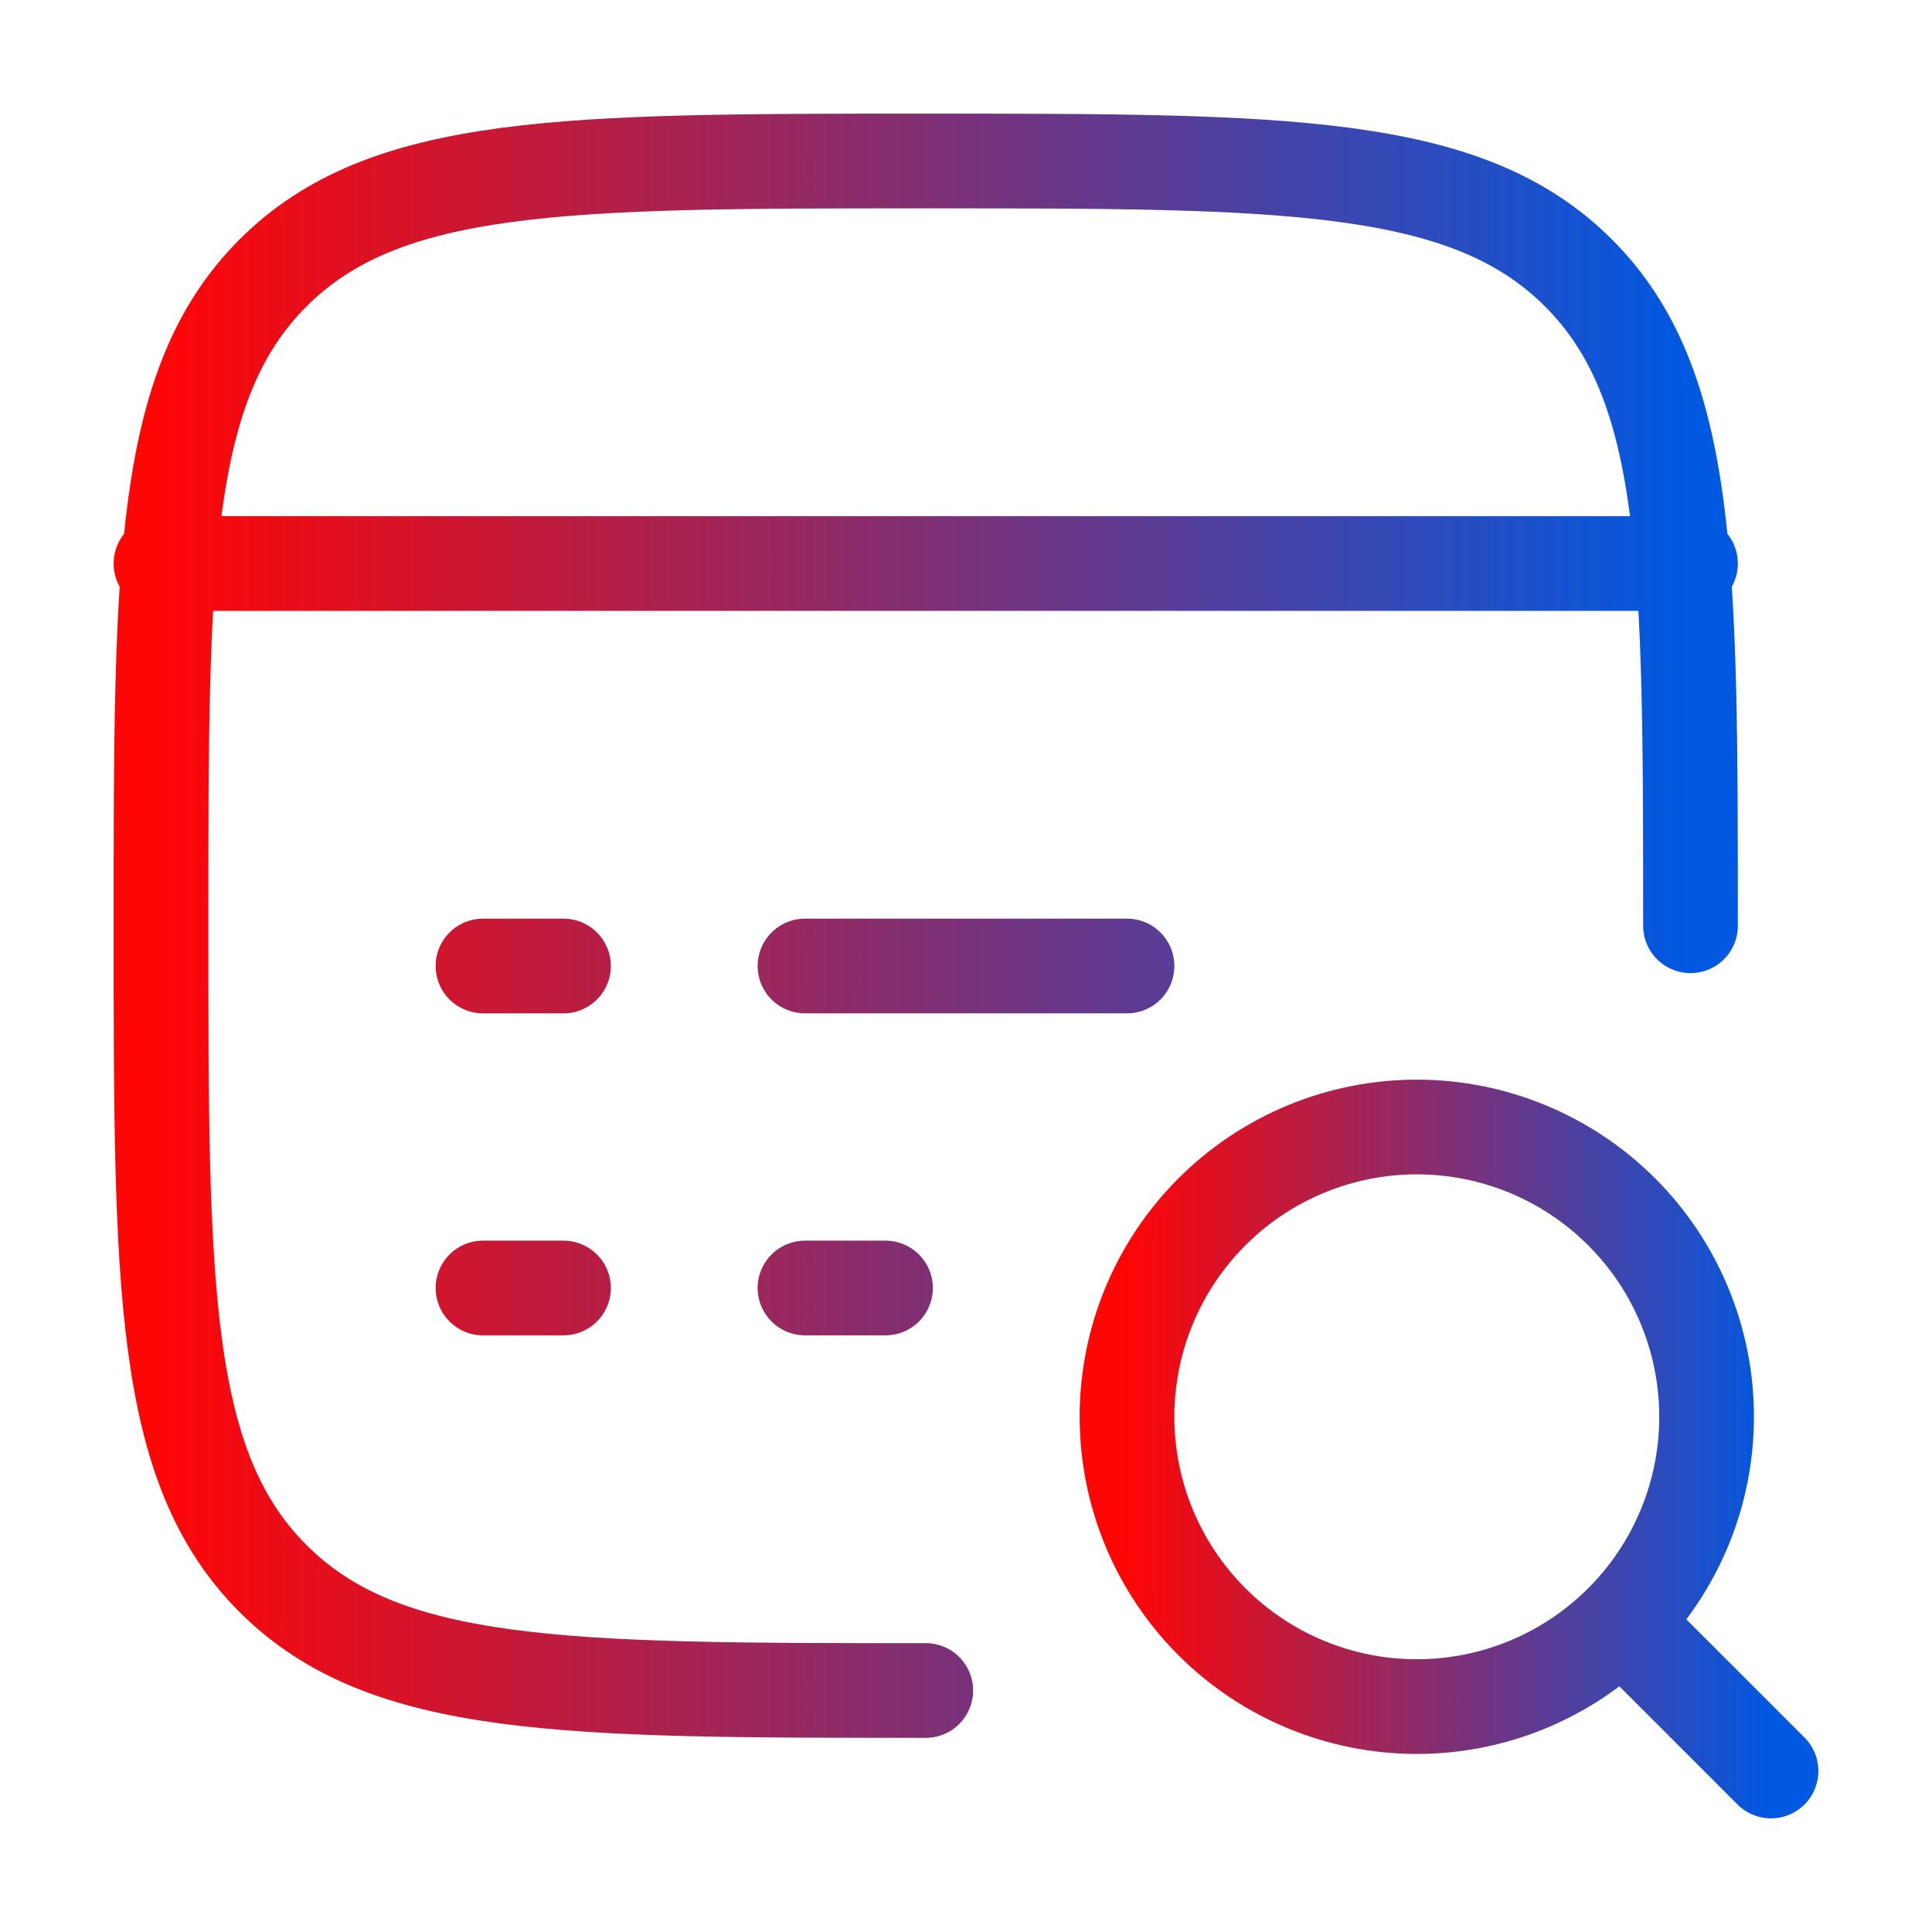 <?xml version="1.0" encoding="UTF-8"?> <svg xmlns="http://www.w3.org/2000/svg" width="51" height="51" viewBox="0 0 51 51" fill="none"><path d="M24.438 44.625C14.922 44.625 10.162 44.625 7.206 41.669C4.25 38.713 4.25 33.955 4.25 24.438C4.25 14.922 4.25 10.162 7.206 7.206C10.162 4.25 14.92 4.25 24.438 4.25C33.953 4.25 38.713 4.25 41.669 7.206C44.625 10.162 44.625 14.92 44.625 24.438M4.25 14.875H44.625M21.25 34H23.375M12.75 34H14.875M21.25 25.5H29.75M12.75 25.5H14.875" stroke="url(#paint0_linear_3743_13009)" stroke-width="2.5" stroke-linecap="round" stroke-linejoin="round"></path><path d="M43.35 43.35L46.75 46.75M45.05 37.4C45.05 35.371 44.244 33.425 42.809 31.991C41.375 30.556 39.429 29.75 37.4 29.75C35.371 29.75 33.425 30.556 31.991 31.991C30.556 33.425 29.75 35.371 29.75 37.4C29.75 39.429 30.556 41.375 31.991 42.809C33.425 44.244 35.371 45.05 37.4 45.05C39.429 45.05 41.375 44.244 42.809 42.809C44.244 41.375 45.05 39.429 45.05 37.4Z" stroke="url(#paint1_linear_3743_13009)" stroke-width="2.5" stroke-linecap="round" stroke-linejoin="round"></path><defs><linearGradient id="paint0_linear_3743_13009" x1="4.25" y1="20.4" x2="44.625" y2="20.4" gradientUnits="userSpaceOnUse"><stop stop-color="#FF0606"></stop><stop offset="1" stop-color="#0159E2"></stop></linearGradient><linearGradient id="paint1_linear_3743_13009" x1="29.75" y1="36.55" x2="46.75" y2="36.55" gradientUnits="userSpaceOnUse"><stop stop-color="#FF0606"></stop><stop offset="1" stop-color="#0159E2"></stop></linearGradient></defs></svg> 